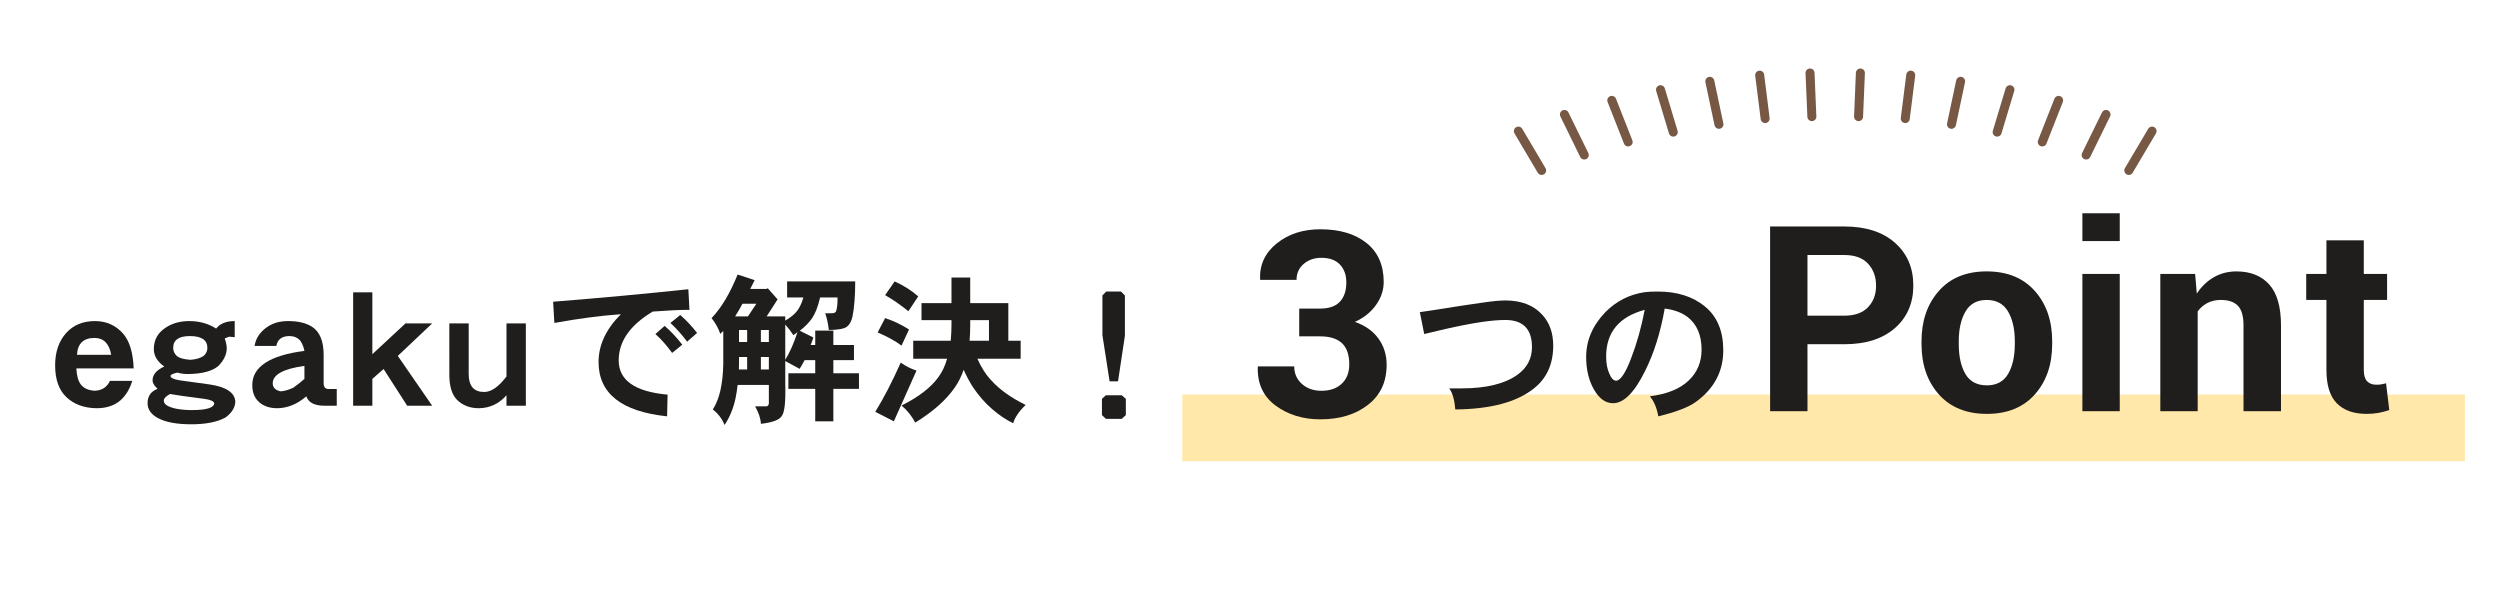 <?xml version="1.0" encoding="utf-8"?>
<!-- Generator: Adobe Illustrator 14.0.0, SVG Export Plug-In  -->
<!DOCTYPE svg PUBLIC "-//W3C//DTD SVG 1.1//EN" "http://www.w3.org/Graphics/SVG/1.1/DTD/svg11.dtd">
<svg version="1.1"
	 xmlns="http://www.w3.org/2000/svg" xmlns:xlink="http://www.w3.org/1999/xlink" xmlns:a="http://ns.adobe.com/AdobeSVGViewerExtensions/3.0/"
	 x="0px" y="0px" width="500px" height="120px" viewBox="-11.026 -13.698 500 120" enable-background="new -11.026 -13.698 500 120"
	 xml:space="preserve">
<defs>
</defs>
<path fill="#1F1E1D" d="M15.71,59.98H4.248c0.063,1.396,0.344,2.447,0.843,3.155c0.583,0.812,1.54,1.249,2.874,1.312
	c1.415-0.063,2.414-0.719,2.998-1.968h4.467c-0.5,1.624-1.281,2.915-2.344,3.873c-1.248,1.083-2.873,1.613-4.871,1.593
	c-2.458-0.042-4.446-0.781-5.967-2.218C0.75,64.312,0,62.188,0,59.356c0-2.665,0.738-4.82,2.217-6.466
	c1.438-1.582,3.354-2.373,5.748-2.373c2.269,0,4.143,0.833,5.621,2.498C14.877,54.494,15.585,56.816,15.71,59.98z M11.213,57.264
	c-0.396-2.249-1.51-3.373-3.342-3.373c-2.207,0-3.373,1.124-3.498,3.373H11.213z"/>
<path fill="#1F1E1D" d="M36.041,66.696c-0.083,1.187-0.749,2.228-1.998,3.123c-1.646,0.895-3.926,1.343-6.84,1.343
	c-2.854,0-5.05-0.406-6.59-1.218c-1.417-0.75-2.125-1.749-2.125-2.999c0-1.415,0.666-2.373,2-2.873c-0.668-0.604-1-1.176-1-1.718
	c0-1.124,0.781-2.04,2.342-2.748c-1.395-0.979-2.092-2.145-2.092-3.499c0-1.79,0.76-3.195,2.279-4.216
	c1.332-0.916,2.937-1.374,4.811-1.374c2.02,0,3.811,0.499,5.372,1.499c0.791-1,2.03-1.499,3.716-1.499v3.217
	c-0.52-0.063-0.895-0.094-1.123-0.094c0.02,0-0.271,0.114-0.875,0.344c0.291,0.833,0.426,1.541,0.406,2.123
	c-0.063,1.167-0.615,2.291-1.656,3.374c-1.229,1.041-3.217,1.582-5.965,1.624c-0.813,0.021-1.563-0.073-2.249-0.281
	c-0.917,0.208-1.374,0.427-1.374,0.655c0,0.375,0.582,0.667,1.749,0.875c1.374,0.188,3.415,0.469,6.122,0.844
	C34.281,63.697,35.979,64.864,36.041,66.696z M31.825,66.945c-0.104-0.416-0.771-0.707-1.999-0.874
	c-3.603-0.458-5.883-0.781-6.84-0.969c-0.833,0.438-1.25,0.886-1.25,1.344c0,0.708,0.813,1.239,2.438,1.593
	c0.978,0.188,2.029,0.281,3.154,0.281C30.264,68.32,31.763,67.861,31.825,66.945z M30.451,55.89c0-1.583-1.166-2.374-3.498-2.374
	c-2.229,0-3.342,0.791-3.342,2.374c0,0.624,0.25,1.166,0.749,1.624c0.521,0.416,1.427,0.666,2.718,0.749
	c1.104-0.083,1.978-0.344,2.623-0.78C30.201,57.024,30.451,56.493,30.451,55.89z"/>
<path fill="#1F1E1D" d="M56.326,67.445h-2.468c-1.979,0-3.187-0.625-3.623-1.874c-1.791,1.541-3.696,2.332-5.716,2.374
	c-1.52,0.021-2.748-0.375-3.686-1.187c-0.938-0.813-1.405-1.957-1.405-3.437c0-3.664,3.478-5.944,10.432-6.84
	c-0.167-0.832-0.458-1.53-0.874-2.093c-0.542-0.582-1.25-0.874-2.124-0.874c-1.499,0-2.374,0.656-2.624,1.968h-4.342
	c0.209-1.416,0.958-2.613,2.25-3.592c1.187-0.916,2.675-1.374,4.466-1.374c1.978,0,3.561,0.374,4.747,1.124
	c1.563,0.999,2.343,2.873,2.343,5.622v5.716c0,0.749,0.333,1.124,0.999,1.124h1.625V67.445z M49.86,62.073v-2.592
	c-4.228,0.583-6.341,1.749-6.341,3.498c0,0.437,0.156,0.802,0.469,1.093c0.333,0.271,0.719,0.438,1.156,0.5
	c0.75-0.063,1.572-0.302,2.467-0.719C48.527,63.209,49.277,62.615,49.86,62.073z"/>
<path fill="#1F1E1D" d="M75.406,67.445h-4.997l-4.716-7.34l-2.249,1.968v5.372h-3.842V44.771h3.842v12.368l6.621-6.153h5.341
	l-6.871,6.497L75.406,67.445z"/>
<path fill="#1F1E1D" d="M94.144,67.445h-3.873v-2.093c-1.479,1.687-3.3,2.551-5.466,2.593c-1.812,0.021-3.301-0.552-4.467-1.718
	c-0.999-1.041-1.498-2.707-1.498-4.997V50.985h3.873v10.12c0,2.395,1.029,3.592,3.092,3.592c1.416,0,2.904-1.031,4.466-3.093V50.985
	h3.873V67.445z"/>
<path fill="#1F1E1D" d="M126.864,48.269c-1.854,0-4.3,0.114-7.34,0.344c-4.54,2.707-6.81,5.965-6.81,9.775
	c0,3.978,3.26,6.258,9.777,6.84l-0.094,4.342c-9.142-0.958-13.712-4.58-13.712-10.869c0-3.394,1.488-6.579,4.466-9.558
	c-4.227,0.313-8.662,0.896-13.305,1.749l-0.25-4.247c9.661-0.771,18.678-1.604,27.048-2.499L126.864,48.269z M125.428,55.233
	l-2.031,1.655c-1.061-1.479-2.176-2.737-3.342-3.779l1.844-1.624C123.085,52.485,124.262,53.734,125.428,55.233z M128.395,52.891
	l-1.999,1.749c-0.958-1.312-2.072-2.561-3.342-3.748l1.968-1.593C126.25,50.382,127.374,51.579,128.395,52.891z"/>
<path fill="#1F1E1D" d="M136.498,41.21l3.405,1.124c-0.292,0.583-0.583,1.167-0.875,1.749h3.249l0.25-0.125l1.967,2.218
	l-2.186,3.404h3.717v0.844c1.041-0.604,1.832-1.25,2.373-1.937c0.52-0.688,0.938-1.582,1.25-2.687h-3.249v-3.217h13.618
	c0,2.936-0.188,5.31-0.563,7.121c-0.229,0.917-0.594,1.562-1.094,1.937c-0.541,0.417-1.748,0.636-3.623,0.656
	c-0.125-1.188-0.364-2.301-0.718-3.343h1.249c0.563,0,0.875-0.155,0.938-0.468c0.188-0.521,0.281-1.416,0.281-2.687h-3.498
	c-0.396,1.749-0.917,3.113-1.563,4.092c-0.625,0.916-1.457,1.77-2.498,2.562l2.717,1.343c-0.166,0.541-0.344,1.041-0.531,1.499
	h0.906v-2.873h3.623v2.873h4.123v3.029h-4.123v2.624h5.122v3.123h-5.122v6.496h-3.623v-6.496h-5.372v-3.123h5.372v-2.624h-2.124
	c-0.333,0.646-0.667,1.229-0.999,1.749l-2.873-1.562v4.654c0.104,3.603-0.146,5.735-0.75,6.402
	c-0.459,0.729-1.832,1.229-4.123,1.499c-0.042-1.041-0.427-2.207-1.156-3.498h2.281c0.374-0.063,0.53-0.396,0.468-0.999v-3.28
	h-6.247c-0.104,0.958-0.249,1.874-0.437,2.749c-0.417,1.937-1.136,3.686-2.155,5.247c-0.583-1.312-1.374-2.343-2.373-3.092
	c1.311-1.999,2.009-5.008,2.092-9.026v-6.684c-0.208,0.208-0.406,0.405-0.594,0.593c-0.374-1.104-0.957-2.155-1.748-3.154
	C133.24,47.884,134.979,44.979,136.498,41.21z M135.999,49.58h2.562l1.686-2.529h-2.779c-0.438,0.833-0.896,1.624-1.374,2.373
	C136.051,49.466,136.02,49.518,135.999,49.58z M136.748,60.199h1.656v-2.498h-1.625v1.468
	C136.779,59.523,136.77,59.866,136.748,60.199z M136.779,54.702h1.625v-2.404h-1.625V54.702z M141.152,52.298v2.404h1.593v-2.404
	H141.152z M141.152,60.199h1.593v-2.498h-1.593V60.199z M146.025,58.263c0.916-1.478,1.728-3.32,2.436-5.528
	c-0.25,0.209-0.521,0.406-0.813,0.594c-0.458-0.708-0.999-1.416-1.623-2.124V58.263z"/>
<path fill="#1F1E1D" d="M169.121,58.825c0.957,0.688,2.009,1.218,3.154,1.593l-4.529,10.15l-3.717-1.905
	C165.695,65.978,167.393,62.698,169.121,58.825z M165.998,49.924c1.665,0.542,3.258,1.302,4.777,2.28l-1.498,3.217
	c-1.333-0.979-2.926-1.854-4.779-2.624L165.998,49.924z M167.902,42.584c1.832,0.833,3.404,1.833,4.717,2.998l-1.968,2.968
	c-1.562-1.271-3.113-2.343-4.653-3.217L167.902,42.584z M173.275,46.926h5.996v-5.123h3.748v5.123h7.621v7.526h2.467v3.592h-8.651
	c0.771,1.771,1.728,3.249,2.874,4.436c1.603,1.77,3.861,3.373,6.777,4.81c-1.313,1.25-2.145,2.468-2.499,3.654
	c-1.396-0.666-2.78-1.593-4.153-2.779c-1.417-1.208-2.707-2.676-3.873-4.404c-0.688-1.062-1.313-2.228-1.875-3.498
	c-0.479,1.354-1.062,2.52-1.748,3.498c-1.708,2.499-4.353,4.852-7.934,7.059c-0.75-1.395-1.666-2.529-2.748-3.404
	c3.436-1.728,5.893-3.623,7.371-5.685c0.749-0.999,1.332-2.228,1.748-3.686h-6.777v-3.592h7.496c0.104-1.02,0.156-2.112,0.156-3.279
	V50.33h-5.996V46.926z M183.02,50.33v0.843c0,1.167-0.042,2.26-0.125,3.279h3.873V50.33H183.02z"/>
<path fill="#1F1E1D" d="M214.143,69.319l-0.813,0.75h-3.186l-0.781-0.75v-3.248l0.781-0.719h3.186l0.813,0.719V69.319z
	 M213.955,53.453l-1.375,9.12h-1.686l-1.438-9.245v-7.934l0.75-0.78h2.967l0.781,0.78V53.453z"/>
<rect x="225.423" y="65.21" fill="#FFE8A9" width="256.524" height="13.327"/>
<path fill="#1F1E1D" d="M299.617,55.45c0,3.644-1.28,6.486-3.842,8.526c-3.436,2.749-8.683,4.154-15.741,4.217
	c-0.146-1.895-0.552-3.3-1.218-4.217h2.498c4.914,0,8.641-0.916,11.182-2.748c1.915-1.396,2.873-3.228,2.873-5.497
	c0-3.623-1.78-5.435-5.341-5.435c-2.707,0-6.704,0.604-11.993,1.812l-4.217,0.999l-0.874-4.372l4.716-0.719
	c2.437-0.396,4.893-0.771,7.371-1.124c2.207-0.333,3.873-0.5,4.997-0.5c3.228,0,5.705,0.968,7.434,2.904
	C298.898,50.858,299.617,52.91,299.617,55.45z"/>
<path fill="#1F1E1D" d="M333.629,56.355c0,4.248-1.833,7.694-5.497,10.339c-1.479,1.062-3.978,2.019-7.496,2.873
	c-0.292-1.666-0.854-2.998-1.687-3.998c3.456-0.458,6.038-1.509,7.745-3.154c1.729-1.624,2.593-3.686,2.593-6.185
	c0-2.873-0.917-5.038-2.749-6.496c-1.207-0.916-2.748-1.488-4.622-1.718c-0.854,4.81-2.155,8.953-3.904,12.431
	c-2.124,4.331-4.269,6.496-6.434,6.496c-1.521,0-2.812-0.947-3.873-2.842c-0.999-1.79-1.499-3.925-1.499-6.402
	c0-3.312,1.28-6.299,3.842-8.964c2.165-2.207,4.789-3.54,7.87-3.998c0.604-0.083,1.479-0.125,2.624-0.125
	c3.873,0,7.017,0.999,9.433,2.998C332.41,49.609,333.629,52.524,333.629,56.355z M317.918,48.267
	c-5.143,1.396-7.714,4.508-7.714,9.339c0,1.374,0.218,2.529,0.655,3.467c0.354,0.874,0.802,1.332,1.343,1.374
	c0.875-0.042,1.874-1.541,2.999-4.498C316.346,54.972,317.252,51.744,317.918,48.267z"/>
<path fill="#1F1E1D" d="M350.469,55.147v13.399h-7.474V31.599h14.846c4.283,0,7.653,1.083,10.11,3.248
	c2.457,2.166,3.687,5.017,3.687,8.552c0,3.536-1.229,6.378-3.687,8.526c-2.457,2.149-5.827,3.223-10.11,3.223H350.469z
	 M350.469,49.438h7.372c2.082,0,3.66-0.563,4.735-1.688s1.612-2.559,1.612-4.302c0-1.776-0.533-3.244-1.6-4.403
	c-1.066-1.158-2.649-1.738-4.748-1.738h-7.372V49.438z"/>
<path fill="#1F1E1D" d="M373.277,54.564c0-4.094,1.152-7.448,3.456-10.063c2.304-2.613,5.494-3.92,9.572-3.92
	c4.096,0,7.304,1.303,9.625,3.907c2.32,2.605,3.48,5.964,3.48,10.075v0.533c0,4.128-1.156,7.49-3.468,10.087
	c-2.313,2.597-5.508,3.896-9.586,3.896c-4.096,0-7.3-1.299-9.611-3.896c-2.313-2.597-3.469-5.959-3.469-10.087V54.564z
	 M380.726,55.084c0,2.501,0.444,4.507,1.331,6.019c0.888,1.512,2.321,2.268,4.301,2.268c1.928,0,3.34-0.76,4.236-2.28
	c0.896-1.521,1.344-3.522,1.344-6.006v-0.532c0-2.432-0.452-4.417-1.356-5.954c-0.905-1.537-2.33-2.307-4.275-2.307
	c-1.928,0-3.34,0.773-4.235,2.319c-0.896,1.546-1.345,3.526-1.345,5.941V55.084z"/>
<path fill="#1F1E1D" d="M412.925,34.517h-7.474v-5.558h7.474V34.517z M412.925,68.547h-7.474V41.089h7.474V68.547z"/>
<path fill="#1F1E1D" d="M428,41.089l0.333,3.934c0.921-1.404,2.056-2.495,3.404-3.273c1.348-0.778,2.857-1.167,4.53-1.167
	c2.799,0,4.982,0.871,6.553,2.613c1.569,1.743,2.354,4.476,2.354,8.197v17.154h-7.499V51.378c0-1.848-0.376-3.157-1.127-3.929
	s-1.886-1.158-3.404-1.158c-0.989,0-1.877,0.2-2.662,0.599s-1.441,0.962-1.971,1.69v19.967h-7.474V41.089H428z"/>
<path fill="#1F1E1D" d="M461.734,34.364v6.725h4.658v5.202h-4.658v13.983c0,1.065,0.222,1.827,0.665,2.283
	c0.443,0.457,1.041,0.686,1.792,0.686c0.393,0,0.729-0.021,1.011-0.063c0.282-0.042,0.61-0.114,0.985-0.216l0.641,5.354
	c-0.751,0.254-1.484,0.444-2.201,0.571s-1.494,0.19-2.33,0.19c-2.576,0-4.561-0.702-5.951-2.106s-2.086-3.629-2.086-6.674V46.291
	h-4.044v-5.202h4.044v-6.725H461.734z"/>
<path fill="#1F1E1D" d="M248.821,48.017h4.197c1.775,0,3.089-0.461,3.942-1.383s1.28-2.203,1.28-3.845
	c0-1.488-0.427-2.682-1.28-3.578s-2.091-1.345-3.712-1.345c-1.399,0-2.576,0.406-3.532,1.218c-0.956,0.813-1.434,1.878-1.434,3.197
	h-7.243l-0.052-0.152c-0.102-2.893,1.016-5.278,3.354-7.156s5.238-2.816,8.703-2.816c3.856,0,6.932,0.913,9.228,2.74
	c2.295,1.827,3.442,4.433,3.442,7.816c0,1.607-0.512,3.134-1.535,4.58c-1.024,1.447-2.432,2.576-4.224,3.389
	c2.064,0.728,3.639,1.844,4.723,3.35c1.083,1.506,1.625,3.257,1.625,5.253c0,3.384-1.241,6.044-3.725,7.98
	c-2.482,1.938-5.661,2.906-9.534,2.906c-3.465,0-6.438-0.909-8.92-2.729c-2.483-1.818-3.683-4.386-3.597-7.701l0.051-0.152h7.244
	c0,1.414,0.512,2.579,1.535,3.496c1.024,0.918,2.32,1.376,3.891,1.376c1.724,0,3.085-0.473,4.083-1.418s1.498-2.228,1.498-3.849
	c0-1.94-0.491-3.362-1.473-4.266s-2.428-1.354-4.339-1.354h-4.197V48.017z"/>
<line fill="none" stroke="#775844" stroke-width="1.802" stroke-linecap="round" stroke-linejoin="round" x1="292.647" y1="12.524" x2="297.302" y2="20.391"/>
<line fill="none" stroke="#775844" stroke-width="1.802" stroke-linecap="round" stroke-linejoin="round" x1="301.857" y1="9.193" x2="305.828" y2="17.305"/>
<line fill="none" stroke="#775844" stroke-width="1.802" stroke-linecap="round" stroke-linejoin="round" x1="311.333" y1="6.377" x2="314.604" y2="14.69"/>
<line fill="none" stroke="#775844" stroke-width="1.802" stroke-linecap="round" stroke-linejoin="round" x1="321.074" y1="4.243" x2="323.627" y2="12.723"/>
<line fill="none" stroke="#775844" stroke-width="1.802" stroke-linecap="round" stroke-linejoin="round" x1="330.936" y1="2.563" x2="332.763" y2="11.165"/>
<line fill="none" stroke="#775844" stroke-width="1.802" stroke-linecap="round" stroke-linejoin="round" x1="340.91" y1="1.331" x2="342.004" y2="10.014"/>
<line fill="none" stroke="#775844" stroke-width="1.802" stroke-linecap="round" stroke-linejoin="round" x1="350.979" y1="0.901" x2="351.347" y2="9.627"/>
<line fill="none" stroke="#775844" stroke-width="1.802" stroke-linecap="round" stroke-linejoin="round" x1="361.052" y1="0.901" x2="360.688" y2="9.627"/>
<line fill="none" stroke="#775844" stroke-width="1.802" stroke-linecap="round" stroke-linejoin="round" x1="371.121" y1="1.331" x2="370.027" y2="10.014"/>
<line fill="none" stroke="#775844" stroke-width="1.802" stroke-linecap="round" stroke-linejoin="round" x1="381.096" y1="2.563" x2="379.269" y2="11.165"/>
<line fill="none" stroke="#775844" stroke-width="1.802" stroke-linecap="round" stroke-linejoin="round" x1="390.961" y1="4.243" x2="388.404" y2="12.723"/>
<line fill="none" stroke="#775844" stroke-width="1.802" stroke-linecap="round" stroke-linejoin="round" x1="400.698" y1="6.377" x2="397.427" y2="14.69"/>
<line fill="none" stroke="#775844" stroke-width="1.802" stroke-linecap="round" stroke-linejoin="round" x1="410.178" y1="9.193" x2="406.203" y2="17.305"/>
<line fill="none" stroke="#775844" stroke-width="1.802" stroke-linecap="round" stroke-linejoin="round" x1="419.388" y1="12.524" x2="414.733" y2="20.391"/>
</svg>
